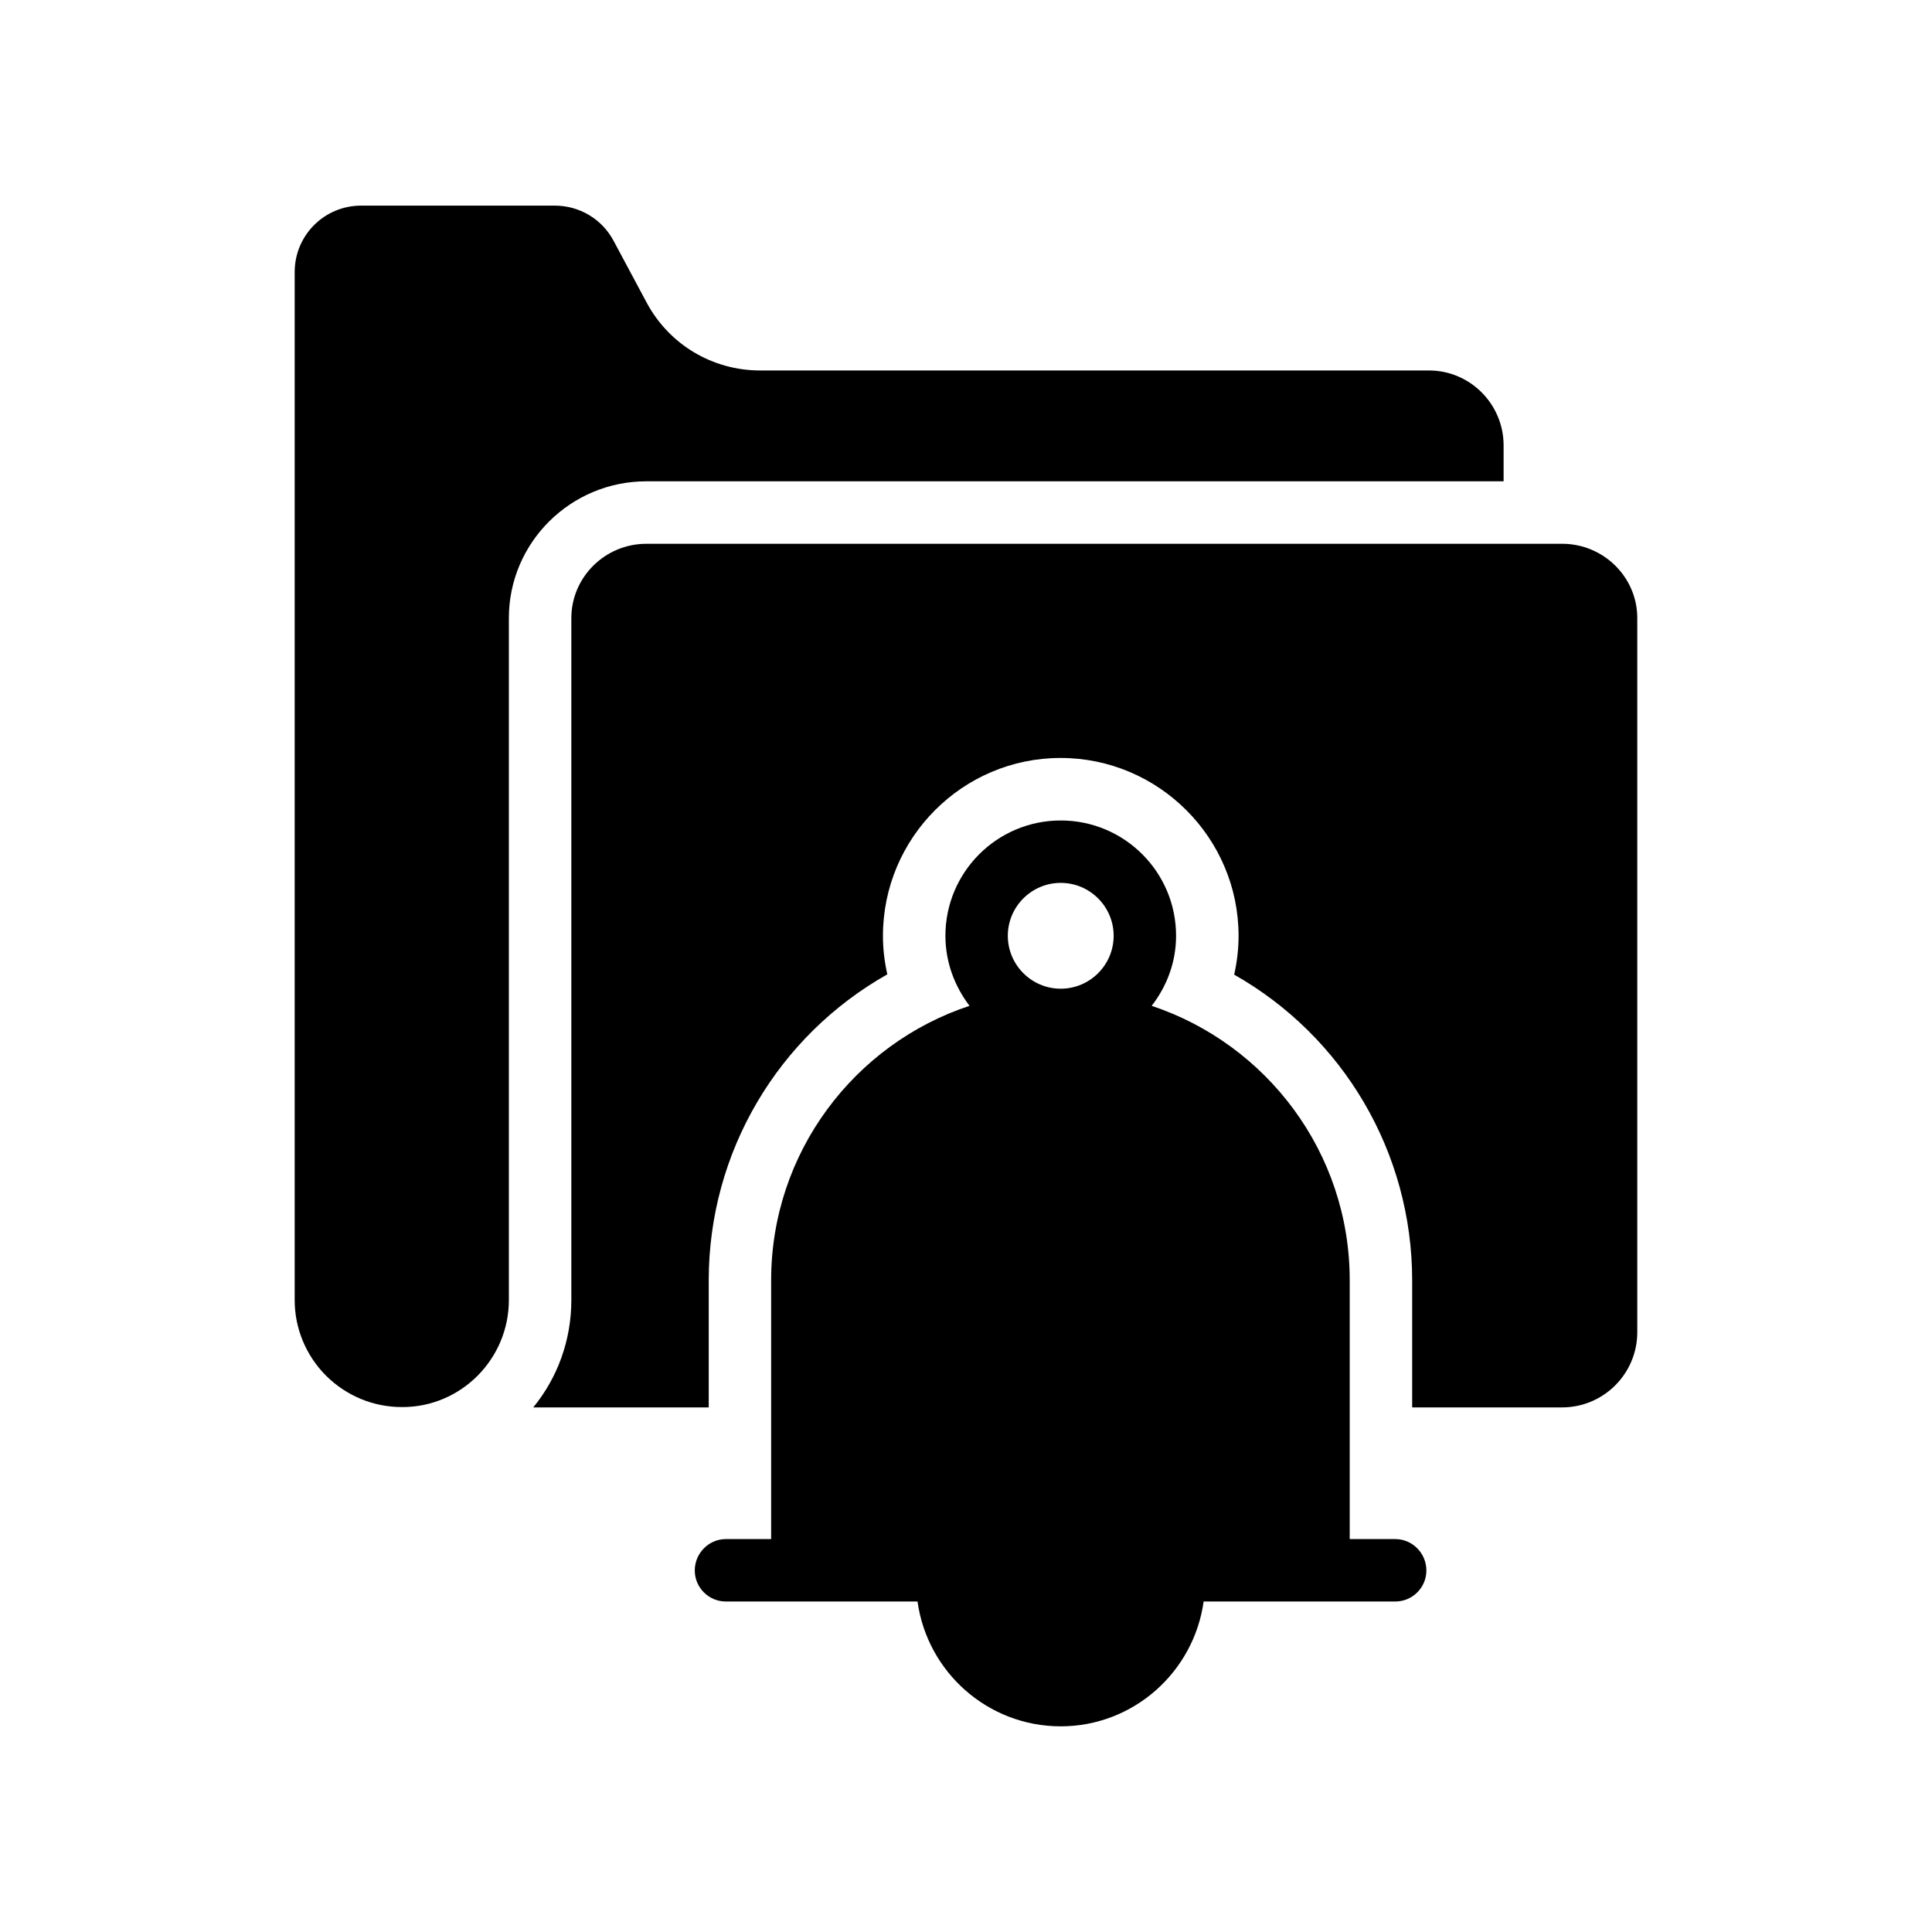 <?xml version="1.0" encoding="UTF-8"?>
<!-- Uploaded to: SVG Find, www.svgfind.com, Generator: SVG Find Mixer Tools -->
<svg fill="#000000" width="800px" height="800px" version="1.1" viewBox="144 144 512 512" xmlns="http://www.w3.org/2000/svg">
 <g>
  <path d="m250.64 516.89c15.555 0 28.215-12.742 28.215-28.383v-180.71c0-20.023 16.383-36.242 36.406-36.242h227.21v-9.516c0-10.922-8.855-19.859-19.777-19.859h-177.23c-12.66 0-24.16-6.867-30.121-18.039l-8.77-16.383c-3.062-5.711-9.02-9.266-15.555-9.266h-51.301c-9.766 0-17.625 7.859-17.625 17.625v272.39c0 3.805 0.746 7.445 2.152 10.84 1.406 3.391 3.477 6.535 6.121 9.184 5.379 5.379 12.578 8.355 20.109 8.355h0.164z"/>
  <path d="m557.96 288.11h-242.69c-10.922 0-19.859 8.852-19.859 19.691v180.71c0 10.758-3.723 20.688-10.094 28.465h46.504v-33.676c0-34.09 18.453-64.789 47.328-81.09-0.746-3.309-1.16-6.703-1.16-10.18 0-25.98 21.102-47.164 47.082-47.164 25.98 0 47.164 21.184 47.164 47.164 0 3.477-0.414 6.867-1.16 10.262 28.793 16.301 47.164 47 47.164 81.008v33.676h39.719c11.004 0 19.941-8.938 19.941-19.941v-189.24c0-10.84-8.934-19.691-19.941-19.691z"/>
  <path d="m348.36 483.27v68.602h-12.008c-4.535 0-8.23 3.777-8.23 8.312s3.695 8.23 8.23 8.23h50.801c2.602 18.727 18.641 33.082 37.953 33.082 19.23 0 35.266-14.359 37.871-33.082h50.801c4.535 0 8.23-3.695 8.23-8.23s-3.695-8.312-8.23-8.312h-12.09v-68.602c0-33.84-22-62.555-52.48-72.715 4.031-5.207 6.465-11.586 6.465-18.559 0-16.879-13.688-30.562-30.562-30.562-16.879 0-30.566 13.688-30.566 30.562 0 6.969 2.434 13.352 6.383 18.559-30.484 10.074-52.566 38.875-52.566 72.715zm76.746-105.3c7.727 0 14.023 6.297 14.023 14.023s-6.297 14.023-14.023 14.023c-7.727 0-14.023-6.297-14.023-14.023 0-7.723 6.297-14.023 14.023-14.023z"/>
 </g>
</svg>